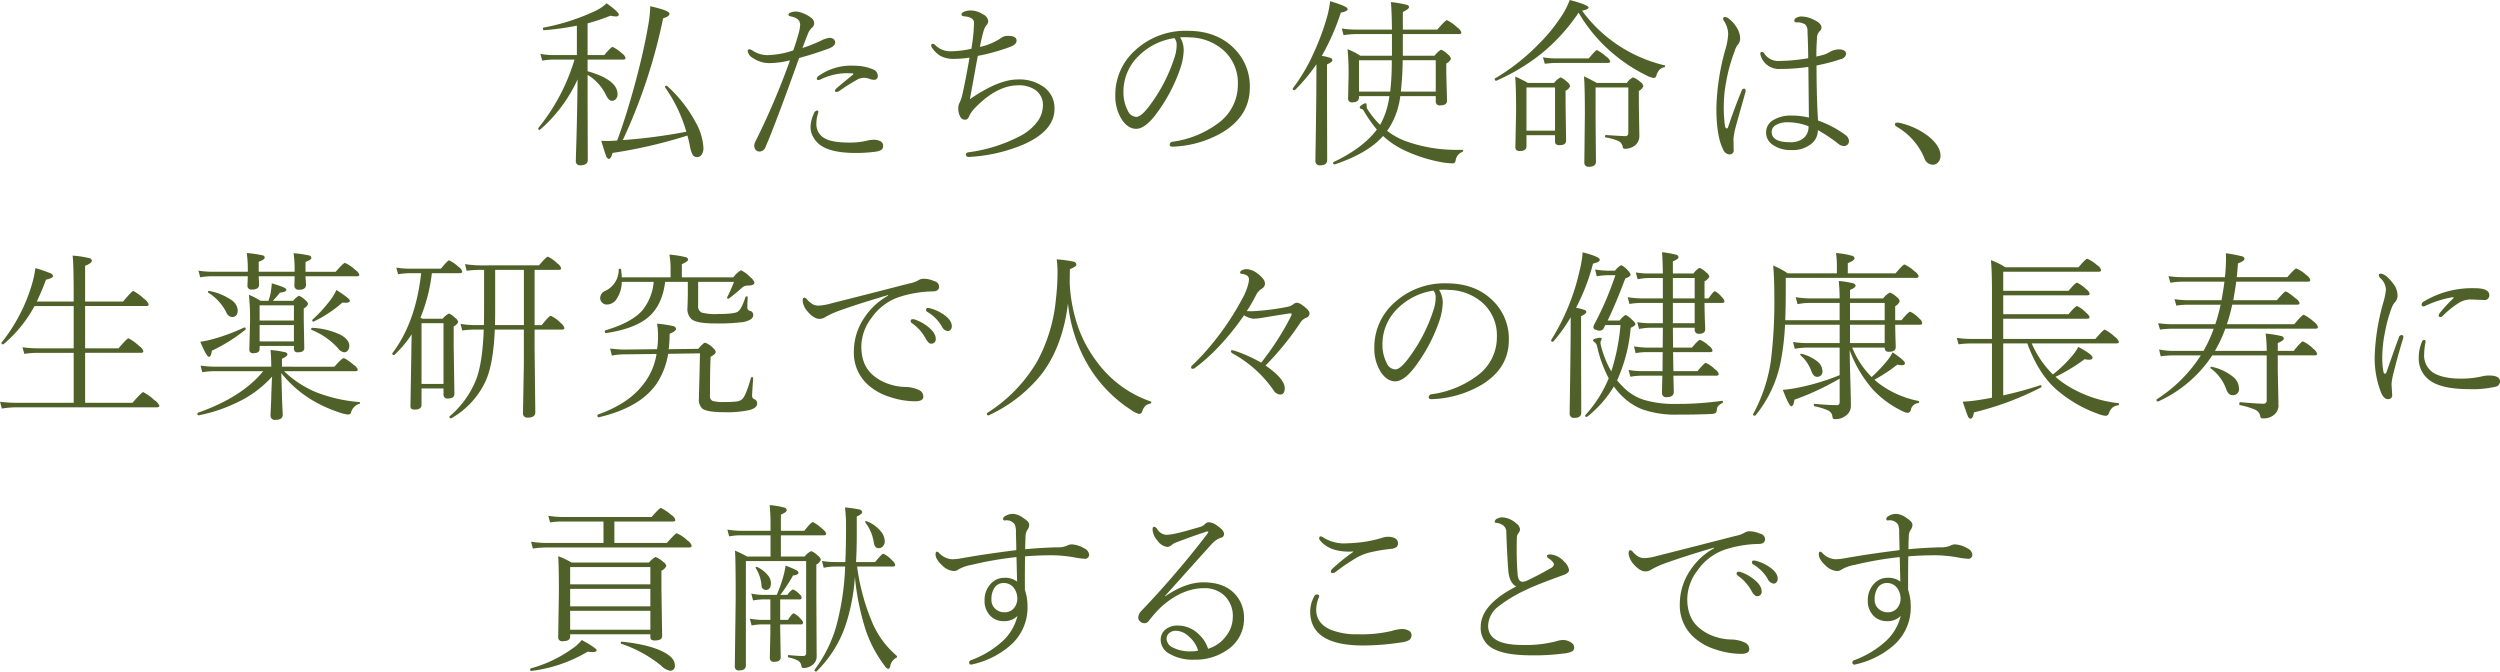 <svg xmlns="http://www.w3.org/2000/svg" width="316.797" height="85.093" viewBox="0 0 633.594 170.187">
<defs>
    <style>
      .cls-1 {
        fill: #4f6129;
        fill-rule: evenodd;
      }
    </style>
  </defs>
  <path id="私たちの使命は_生薬研究で人々の健康長寿に貢献することです" data-name="私たちの使命は、 生薬研究で人々の健康長寿に貢献することです" class="cls-1" d="M215.264,506.453c0.4,0,.607-0.135.607-0.4A1.943,1.943,0,0,0,215,504.9a9.814,9.814,0,0,0-2.381-1.662q-0.405,0-2.134,2.067h-4.223v-8.041a54.542,54.542,0,0,0,5.795-1.932,7.94,7.94,0,0,0,1.393.18c0.479,0,.719-0.158.719-0.472q0-.651-3.078-2.853a11.576,11.576,0,0,1-3.167,2.067,54.865,54.865,0,0,1-12.825,4.088,0.221,0.221,0,0,0-.157.269q0,0.383.27,0.382a66.72,66.72,0,0,0,8.333-1.145v7.457h-5.885a17.138,17.138,0,0,1-3.369-.315l0.471,1.73a14.971,14.971,0,0,1,2.9-.27h5.278a49.817,49.817,0,0,1-9.141,17.3,0.234,0.234,0,0,0-.045.135,0.319,0.319,0,0,0,.336.382,0.154,0.154,0,0,0,.113-0.045,37.37,37.37,0,0,0,9.523-12.758q-0.135,10.916-.382,18.148-0.067,2.292-.067,2.516a1.014,1.014,0,0,0,1.19,1.1q1.842,0,1.842-1.37l-0.045-14.735v-6.806a11.984,11.984,0,0,1,4.65,5.1q0.741,1.482,1.5,1.483a1.284,1.284,0,0,0,.943-0.382,1.69,1.69,0,0,0,.494-1.281q0-3.705-7.592-5.839v-2.943h9.007Zm16.891,21.765a8.933,8.933,0,0,0,.7,2.291,1.283,1.283,0,0,0,1.191.651,1.3,1.3,0,0,0,1.078-.561,2.917,2.917,0,0,0,.494-1.8,14.806,14.806,0,0,0-2.022-6.559,33.857,33.857,0,0,0-7.187-9.119,0.278,0.278,0,0,0-.157-0.045,0.311,0.311,0,0,0-.382.315,0.148,0.148,0,0,0,.045.112,37.232,37.232,0,0,1,5.368,11.23,137.658,137.658,0,0,1-16.1,2.112,139.07,139.07,0,0,0,10.22-30.862q1.617-.471,1.617-1.168,0-.808-4.874-1.886a32.868,32.868,0,0,1-.606,5.3q-0.988,5.728-2.92,13.05-2.292,8.715-4.852,15.656a10.806,10.806,0,0,1-1.19.089c-0.435.031-.891,0.045-1.37,0.045s-0.974-.014-1.483-0.045q0.831,2.785,1.168,3.662a1.255,1.255,0,0,0,.719.943q0.583,0,.966-1.527a122.834,122.834,0,0,0,18.979-4.4q0.292,0.966.607,2.516h0Zm29.913-28.211a4.365,4.365,0,0,1,.966-1.55,1.557,1.557,0,0,0,.651-1.3,1.742,1.742,0,0,0-.786-1.325,7.27,7.27,0,0,0-1.931-1.078,5.668,5.668,0,0,0-1.932-.494,4.606,4.606,0,0,0-1.235.225,0.866,0.866,0,0,0-.652.606q0,0.292.786,0.449,2.2,0.473,2.2,2.089a10.013,10.013,0,0,1-.45,2.381q-0.494,1.842-1.3,4.11a22.183,22.183,0,0,1-6.244,1.191,6.9,6.9,0,0,1-3.931-1.056,2.318,2.318,0,0,0-.854-0.427,0.457,0.457,0,0,0-.516.517,2.5,2.5,0,0,0,1.325,1.707,7.325,7.325,0,0,0,4.47,1.28,21.884,21.884,0,0,0,4.919-.7,184.357,184.357,0,0,1-8.828,20.709,2.486,2.486,0,0,0-.224.921,1.82,1.82,0,0,0,.314,1.033,1.311,1.311,0,0,0,1.056.449,1.623,1.623,0,0,0,1.482-1.145q2.56-5.885,8.513-22.551,3.952-1.078,7.525-2.4,1.617-.629,1.617-1.573a1.025,1.025,0,0,0-.427-0.831,1.565,1.565,0,0,0-.988-0.314,6.35,6.35,0,0,0-2.224.741,40.5,40.5,0,0,1-4.649,1.842q1.1-2.987,1.347-3.5h0Zm2.673,19.7a0.3,0.3,0,0,0-.314-0.359,1.076,1.076,0,0,0-.831.831,8.192,8.192,0,0,0-.831,3.391,5.106,5.106,0,0,0,.718,2.561,6.088,6.088,0,0,0,2.179,2.269q2.786,1.707,8.513,1.707a35.671,35.671,0,0,0,5.009-.315,3.566,3.566,0,0,0,1.527-.472,1.146,1.146,0,0,0,.449-1.01,1.316,1.316,0,0,0-.921-1.281,3.9,3.9,0,0,0-1.415-.269,7.378,7.378,0,0,0-1.887.269,18.98,18.98,0,0,1-4.222.45q-4.291,0-6.132-.966a3.99,3.99,0,0,1-2.336-3.774,8.224,8.224,0,0,1,.292-2.246,7.966,7.966,0,0,0,.2-0.786h0Zm4.65-6.019a1.15,1.15,0,0,0-.427.584,0.31,0.31,0,0,0,.314.381,1.541,1.541,0,0,0,.741-0.224,47.891,47.891,0,0,1,4.65-2.943,3.771,3.771,0,0,1,1.572-.426h0.225a4.751,4.751,0,0,1,1.235.269,3.028,3.028,0,0,0,1.011.225,0.9,0.9,0,0,0,1.1-.966,1.8,1.8,0,0,0-1.28-1.685,11.99,11.99,0,0,0-4.335-.9c-0.284-.015-0.547-0.022-0.786-0.022a14.219,14.219,0,0,0-8.692,2.672,0.837,0.837,0,0,0-.36.652,0.311,0.311,0,0,0,.382.314,1.289,1.289,0,0,0,.494-0.112,15.361,15.361,0,0,1,7.345-1.6c0.27,0,.509.008,0.719,0.023s0.314,0.06.314,0.134a0.621,0.621,0,0,1-.269.337q-3.393,2.786-3.953,3.28h0Zm31.687,2.291a9.984,9.984,0,0,1-.606,1.527,3.008,3.008,0,0,0-.27,1.235,4.3,4.3,0,0,0,.45,2.067,1.363,1.363,0,0,0,1.168.876,1.03,1.03,0,0,0,1.055-.7,7.66,7.66,0,0,1,1.573-2.291q5.547-5.727,10.983-5.727a7.231,7.231,0,0,1,4.29,1.168,4.57,4.57,0,0,1,1.932,3.975,6.847,6.847,0,0,1-1.528,4.223,12.6,12.6,0,0,1-4.267,3.5,39.029,39.029,0,0,1-12.938,4.088q-0.786.09-.786,0.539a0.642,0.642,0,0,0,.786.651h0.135a40.966,40.966,0,0,0,13.521-3.077q8.019-3.482,8.019-9.119a6.568,6.568,0,0,0-2.426-5.3,10.51,10.51,0,0,0-6.873-2.134q-4.918,0-12.151,5.009,0.2-1.055.943-5.121,0.628-3.572,1.078-5.862a50.625,50.625,0,0,0,8.154-2.269q1.662-.628,1.662-1.572,0-1.234-2.156-1.235a2.873,2.873,0,0,0-1.932.651,15.314,15.314,0,0,1-5.211,2.156q0.538-2.716.921-3.953a4.191,4.191,0,0,1,.741-1.55,1.6,1.6,0,0,0,.449-1.145,2.247,2.247,0,0,0-1.37-1.64,5.632,5.632,0,0,0-2.9-.943,4.147,4.147,0,0,0-2.044.4,0.833,0.833,0,0,0-.45.7c0,0.21.248,0.337,0.742,0.382q2.493,0.225,2.425,1.73a45.248,45.248,0,0,1-.673,6.491,25.477,25.477,0,0,1-5.121.629,5.38,5.38,0,0,1-4.133-1.662,0.71,0.71,0,0,0-.517-0.225,0.379,0.379,0,0,0-.4.449,0.937,0.937,0,0,0,.18.517,7.031,7.031,0,0,0,2.178,2.111,6.9,6.9,0,0,0,3.392.741,27.841,27.841,0,0,0,3.953-.314q-1.191,6.805-1.977,10.018h0Zm56.6-15.206c0.435,0,.846.015,1.236,0.044a13.329,13.329,0,0,1,8.265,3.055,11.062,11.062,0,0,1,3.886,8.85,12.012,12.012,0,0,1-4.739,9.658,24.882,24.882,0,0,1-11.747,4.874,0.806,0.806,0,0,0-.786.741c0,0.345.224,0.517,0.674,0.517h0.112a26.745,26.745,0,0,0,12.533-3.594q6.986-4.2,6.985-11.41a13.438,13.438,0,0,0-3.863-9.771q-4.47-4.581-11.882-4.582a18.753,18.753,0,0,0-13.341,4.964A15.1,15.1,0,0,0,340,515.527a11.12,11.12,0,0,0,1.617,6.065q1.594,2.4,3.683,2.4,2.022,0,4.538-3.077a41.558,41.558,0,0,0,6.626-12.2,16.05,16.05,0,0,0,.876-4.515,6.161,6.161,0,0,0-.921-3.392q0.584-.043,1.257-0.044h0Zm-2.133,2.156a10.193,10.193,0,0,1-.652,3.3,41,41,0,0,1-6.334,12.061q-2.02,2.673-3.234,2.673a2.489,2.489,0,0,1-2.156-1.572,9.993,9.993,0,0,1-1.1-4.65,12.52,12.52,0,0,1,3.729-9.1A16.168,16.168,0,0,1,355,501a2.713,2.713,0,0,1,.539,1.932h0Zm65.671,12.78V517.1a0.958,0.958,0,0,0,1.19.943q1.662,0,1.663-1.19l-0.18-6.941v-2.471a2.4,2.4,0,0,0,1.19-1.19,1.908,1.908,0,0,0-.741-1.078,5.129,5.129,0,0,0-1.8-1.235,6.754,6.754,0,0,0-1.639,1.527H412.88v-5.481H427.1c0.4,0,.606-0.134.606-0.4a2.363,2.363,0,0,0-1.055-1.3,11.469,11.469,0,0,0-2.583-1.841q-0.4,0-2.449,2.4H412.88v-4.47q1.572-.719,1.572-1.258a0.634,0.634,0,0,0-.561-0.539,27.34,27.34,0,0,0-4.043-.7q0.2,1.91.269,6.963h-9.231a22.258,22.258,0,0,1-3.482-.27l0.45,1.685a21.684,21.684,0,0,1,3.032-.27h9.231v5.481h-8a18.087,18.087,0,0,0-3.257-1.662,64.209,64.209,0,0,1,.27,6.446L399,516.269a0.935,0.935,0,0,0,1.1,1.01q1.662,0,1.662-1.3v-0.27h7.7a20.007,20.007,0,0,1-2.336,7.277,21.7,21.7,0,0,1-3.122-3.818,1.748,1.748,0,0,1-.315-0.831v-0.427c0-.269-0.089-0.4-0.269-0.4a1.872,1.872,0,0,0-.887.415,1.271,1.271,0,0,0-.6.6,0.6,0.6,0,0,0,.607.449,1.46,1.46,0,0,1,.494.561,33.957,33.957,0,0,0,3.257,4.65q-3.594,4.738-10.961,8.221a0.173,0.173,0,0,0-.112.179,0.343,0.343,0,0,0,.337.427h0.045q8.467-2.83,12.263-7.21a21.292,21.292,0,0,0,5.5,3.684,38.09,38.09,0,0,0,9.681,3.032,16.949,16.949,0,0,0,2.426.224A0.737,0.737,0,0,0,426,532.6a1.276,1.276,0,0,0,.27-0.652,2.718,2.718,0,0,1,1.684-2.111,0.4,0.4,0,0,0,.2-0.337,0.169,0.169,0,0,0-.2-0.18H427.12a37.978,37.978,0,0,1-13.634-2.246,17.86,17.86,0,0,1-4.6-2.583l0.4-.539a19.488,19.488,0,0,0,2.943-8.243h8.984Zm-8.378-9.1h8.378v7.952h-8.85a76.083,76.083,0,0,0,.472-7.952h0Zm-11.073,7.952V506.61h8.31a67.706,67.706,0,0,1-.4,7.952h-7.906Zm-4.605-20.013q1.73-.315,1.73-0.921,0-.674-4.447-1.977a24.79,24.79,0,0,1-.742,3.864,61.043,61.043,0,0,1-3.436,9.276,44.189,44.189,0,0,1-5.256,8.917,0.091,0.091,0,0,0-.045.09,0.39,0.39,0,0,0,.472.4,0.152,0.152,0,0,0,.112-0.045,43.611,43.611,0,0,0,5.436-6.536l-0.045,8.131q-0.09,8.67-.2,14.465-0.022,1.595-.022,1.842a1.094,1.094,0,0,0,1.28,1.19q1.707,0,1.707-1.392l-0.045-16.195v-8q1.371-.584,1.371-1.056a0.613,0.613,0,0,0-.427-0.539,11.14,11.14,0,0,0-2.269-.561,58.29,58.29,0,0,0,4.829-10.961h0Zm69.086,10.444a39.8,39.8,0,0,0,8.288,5.413,5.985,5.985,0,0,0,1.886.7,0.72,0.72,0,0,0,.7-0.562,4.2,4.2,0,0,1,.741-1.482,2.426,2.426,0,0,1,1.28-.674,0.282,0.282,0,0,0,.225-0.292,0.183,0.183,0,0,0-.18-0.2,36.869,36.869,0,0,1-10.916-4.56,36.144,36.144,0,0,1-9.972-9.276q1.661-.36,1.662-0.786,0-.675-4.785-1.932a19.529,19.529,0,0,1-2,3.953,44.427,44.427,0,0,1-6.558,7.906,52.35,52.35,0,0,1-10.355,8,0.182,0.182,0,0,0-.09.18,0.344,0.344,0,0,0,.337.427h0.068a51.711,51.711,0,0,0,11.387-6.851,47.256,47.256,0,0,0,9.457-10.4,39.691,39.691,0,0,0,8.827,10.444h0Zm-14.8,22.124a1.026,1.026,0,0,0,.247.786,1.535,1.535,0,0,0,.988.225q1.572,0,1.573-1.19l-0.135-9.007v-3.594a2.142,2.142,0,0,0,1.145-1.146,1.685,1.685,0,0,0-.7-1.055,6.871,6.871,0,0,0-1.685-1.191,4.744,4.744,0,0,0-1.662,1.415h-6.648a34.4,34.4,0,0,0-3.212-1.617q0.224,3.033.225,8.94l-0.18,8.872a1.136,1.136,0,0,0,.224.808,1.388,1.388,0,0,0,.966.247q1.617,0,1.617-1.235v-2.763h7.233v1.5Zm-7.233-2.65V513.506h7.233v10.961h-7.233ZM458.786,510.7q0.224,2.426.224,9.659l-0.135,12.151a1.015,1.015,0,0,0,1.191,1.1q1.752,0,1.752-1.325l-0.09-10.354v-8.423h8.288v11.545a0.7,0.7,0,0,1-.786.786q-0.764,0-4.874-.27-0.225,0-.225.315a0.257,0.257,0,0,0,.18.292,12.362,12.362,0,0,1,3.257.943A1.932,1.932,0,0,1,468.6,528.6a0.526,0.526,0,0,0,.584.449,4.06,4.06,0,0,0,2.022-.517,3.03,3.03,0,0,0,1.617-2.74l-0.135-7.974v-3.436a2.2,2.2,0,0,0,1.145-1.235,1.671,1.671,0,0,0-.786-1.056,5.777,5.777,0,0,0-1.841-1.146,4.213,4.213,0,0,0-1.55,1.415h-7.615q-2.155-1.167-3.256-1.662h0Zm-7.076-3.414h13.118q0.606,0,.606-0.4a2.257,2.257,0,0,0-.966-1.146,11.481,11.481,0,0,0-2.4-1.707q-0.315,0-2.066,2.112h-8.244a20.433,20.433,0,0,1-3.369-.27l0.472,1.64a26.8,26.8,0,0,1,2.852-.225h0Zm66.009,0.652a44.942,44.942,0,0,0,6.176-1.618,1.6,1.6,0,0,0,1.326-1.347,0.925,0.925,0,0,0-.472-0.786,2.017,2.017,0,0,0-1.146-.315,4.546,4.546,0,0,0-2.291.517q-1.077.584-1.37,0.7a19.967,19.967,0,0,1-2.268.584q0-2.178.157-4.447a2.688,2.688,0,0,1,.584-1.887,1.331,1.331,0,0,0,.561-1.011q0-1.077-1.931-1.976a7.1,7.1,0,0,0-3.167-.831,2.457,2.457,0,0,0-1.191.292,0.93,0.93,0,0,0-.606.718,0.473,0.473,0,0,0,.584.472,3.883,3.883,0,0,1,2.179.539,2.244,2.244,0,0,1,.584,1.752q0.179,3.954.179,6.806a47.636,47.636,0,0,1-7.434.7,4.193,4.193,0,0,1-3.594-1.752,1.017,1.017,0,0,0-.7-0.561,0.368,0.368,0,0,0-.4.426,2.21,2.21,0,0,0,.135.674,4.82,4.82,0,0,0,4.829,3.235,50.521,50.521,0,0,0,7.21-.517l0.135,12.848a17.529,17.529,0,0,0-4.357-.517,8.483,8.483,0,0,0-4.605,1.1,3.572,3.572,0,0,0-1.887,3.167,3.716,3.716,0,0,0,1.618,3.1,7.824,7.824,0,0,0,4.829,1.37,7.467,7.467,0,0,0,4.9-1.482,4.383,4.383,0,0,0,1.775-3.571,39.878,39.878,0,0,1,5.233,3.5,2.318,2.318,0,0,0,1.37.539,1.257,1.257,0,0,0,.247-0.023,1.227,1.227,0,0,0,1.011-1.437,1.956,1.956,0,0,0-.786-1.281,26.2,26.2,0,0,0-7.031-3.728q-0.381-5.772-.381-13.948h0ZM514.6,526.219A4.991,4.991,0,0,1,511,527.387q-4.65,0-4.65-2.628a2,2,0,0,1,1.123-1.752,5.85,5.85,0,0,1,2.988-.674,14.368,14.368,0,0,1,5.233,1.011,3.754,3.754,0,0,1-1.1,2.875h0Zm-19.7-14.555a40.493,40.493,0,0,1,2.089-7.367,4.283,4.283,0,0,1,.719-1.55,2.3,2.3,0,0,0,.651-1.527,5.25,5.25,0,0,0-.921-2.988,7.314,7.314,0,0,0-1.931-2.133,1.746,1.746,0,0,0-.921-0.45,0.441,0.441,0,0,0-.539.45,1.322,1.322,0,0,0,.224.561,6.306,6.306,0,0,1,1.056,3.257,15.775,15.775,0,0,1-.741,4.065,59.934,59.934,0,0,0-2.246,14.712q0,7.255,1.752,10.6a1.8,1.8,0,0,0,1.572,1.19,1.02,1.02,0,0,0,1.056-1.235l-0.045-2.763a18.547,18.547,0,0,1,.4-2.358q0.135-.606,2.583-9.254a1.475,1.475,0,0,0,.09-0.449c0-.4-0.135-0.607-0.4-0.607a0.64,0.64,0,0,0-.607.517q-1.864,4.515-3.459,9.3a0.353,0.353,0,0,1-.359.269,0.922,0.922,0,0,1-.427-0.831,33.393,33.393,0,0,1-.27-5.233,32.7,32.7,0,0,1,.674-6.177h0Zm43.053,11.747a16.406,16.406,0,0,1,7.1,8.019,2.324,2.324,0,0,0,2.111,1.662,1.77,1.77,0,0,0,1.326-.562,2.384,2.384,0,0,0,.651-1.729q0-2.426-3.032-4.9a18.5,18.5,0,0,0-7.547-3.459,1.9,1.9,0,0,0-.292-0.022q-0.673,0-.674.4a0.669,0.669,0,0,0,.359.584h0Zm-476.33,70.02a31.916,31.916,0,0,1-4.267-.27l0.449,1.73a23.692,23.692,0,0,1,3.818-.315H97.087q0.651,0,.651-0.4a3.316,3.316,0,0,0-1.348-1.482,11.518,11.518,0,0,0-2.763-1.977q-0.337,0-2.718,2.718H78.916V580.763H93.089q0.584,0,.584-0.405a2.511,2.511,0,0,0-1.1-1.347,11.455,11.455,0,0,0-2.673-1.932q-0.337,0-2.516,2.538H78.916V568.9h15.5c0.4,0,.606-0.134.606-0.4a2.829,2.829,0,0,0-1.19-1.437,11.816,11.816,0,0,0-2.718-1.977q-0.315,0-2.583,2.673H78.916v-9.052q1.707-.674,1.707-1.3a0.786,0.786,0,0,0-.7-0.651,24.9,24.9,0,0,0-4.178-.629q0.27,2.157.269,10.714v0.921H66.675q1.37-2.9,2.314-5.526,1.8-.426,1.8-0.92a0.979,0.979,0,0,0-.719-0.742,38.2,38.2,0,0,0-3.751-1.28,29.689,29.689,0,0,1-.966,4.38,43.3,43.3,0,0,1-7.592,14.465,0.216,0.216,0,0,0-.045.112,0.339,0.339,0,0,0,.4.36,0.184,0.184,0,0,0,.135-0.045,33.076,33.076,0,0,0,7.839-9.659h9.928v10.714H66.945a27.717,27.717,0,0,1-3.908-.269l0.472,1.684a21.959,21.959,0,0,1,3.5-.269h9.007v12.668h-14.4Zm50.241-9.164a24.469,24.469,0,0,1-3.684-.27l0.427,1.685a19.753,19.753,0,0,1,3.3-.27h12.151q-5.369,6.6-16.553,10.534a0.191,0.191,0,0,0-.135.2c0,0.345.119,0.5,0.359,0.45a39.253,39.253,0,0,0,9.613-3.212,27.633,27.633,0,0,0,8.962-6.6q-0.133,1.977-.224,5.526-0.045,1.235-.113,2.717-0.066,1.3-.067,1.618a1.071,1.071,0,0,0,1.3,1.1q1.8,0,1.8-1.325,0-.18-0.068-1.5-0.09-1.774-.134-3.391-0.114-4.179-.18-5.638a29.7,29.7,0,0,0,7.12,6.424,34.376,34.376,0,0,0,7.794,3.616,7.938,7.938,0,0,0,2.134.472,0.743,0.743,0,0,0,.674-0.652,3.205,3.205,0,0,1,2.066-2.066,0.208,0.208,0,0,0,.18-0.247,0.169,0.169,0,0,0-.18-0.2,38.29,38.29,0,0,1-11.073-2.539,26.35,26.35,0,0,1-8-5.278h18.081q0.606,0,.606-0.4a2.423,2.423,0,0,0-1.011-1.191q-2.067-1.706-2.583-1.707-0.426,0-2.336,2.157H128.8v-2.022q1.392-.606,1.392-1.1a0.646,0.646,0,0,0-.584-0.539,22.342,22.342,0,0,0-3.706-.562q0.18,1.774.18,4.088v0.135H111.862Zm11.5-16.689a17.94,17.94,0,0,0-2.942-1.527,58.06,58.06,0,0,1,.292,6.671l-0.18,7.255a0.863,0.863,0,0,0,1.056.876q1.549,0,1.549-1.056v-0.786h8.693v0.741a0.862,0.862,0,0,0,1.055.876q1.572,0,1.573-1.056l-0.135-7.3V569.51a2.111,2.111,0,0,0,1.1-1.146,1.874,1.874,0,0,0-.786-1.01,4.243,4.243,0,0,0-1.527-1.056,4.54,4.54,0,0,0-1.46,1.28h-5.166a21.149,21.149,0,0,0,1.8-2.066q1.639-.157,1.64-0.786,0-.5-3.706-1.573-0.067,1.078-.27,2.359a15.061,15.061,0,0,1-.562,2.066h-2.021Zm-0.225,10.287v-4.133h8.693v4.133h-8.693Zm0-5.278v-3.863h8.693v3.863h-8.693Zm11.635-14.869q1.482-.516,1.483-1.056a0.722,0.722,0,0,0-.652-0.584,26.757,26.757,0,0,0-3.863-.561,29.172,29.172,0,0,1,.269,4.335v0.359h-9.1v-2.538q1.527-.516,1.527-1.1a0.688,0.688,0,0,0-.651-0.539,27.823,27.823,0,0,0-3.908-.561,29.124,29.124,0,0,1,.269,4.38v0.359h-9.029a21.431,21.431,0,0,1-3.482-.27l0.45,1.685a17.125,17.125,0,0,1,3.032-.269h9.029q-0.023.831-.067,1.594c-0.015.465-.023,0.719-0.023,0.764a0.958,0.958,0,0,0,1.146,1.011q1.8,0,1.8-1.236,0-.111-0.023-0.629-0.045-.829-0.067-1.5h9.1q-0.022.854-.044,1.594c-0.016.465-.023,0.7-0.023,0.719a1.037,1.037,0,0,0,1.235,1.1q1.707,0,1.707-1.281,0-.111-0.022-0.629-0.067-.829-0.09-1.5H147.8q0.607,0,.607-0.4a2.351,2.351,0,0,0-1.056-1.235,8.712,8.712,0,0,0-2.583-1.752q-0.4,0-2.358,2.246h-7.637v-2.493Zm8.243,21.9a2.336,2.336,0,0,0,1.55,1.011,1.148,1.148,0,0,0,.932-0.46,1.788,1.788,0,0,0,.371-1.157q0-1.572-2.156-2.785a18.7,18.7,0,0,0-7.188-1.8c-0.21-.03-0.314.082-0.314,0.337a0.191,0.191,0,0,0,.134.2,18.261,18.261,0,0,1,6.671,4.649h0Zm-28.345-9.164a1.79,1.79,0,0,0,1.437,1.236q1.482,0,1.483-1.707a3.347,3.347,0,0,0-1.55-2.561,14.567,14.567,0,0,0-5.66-2.336c-0.225-.03-0.337.053-0.337,0.247a0.255,0.255,0,0,0,.112.2,12.532,12.532,0,0,1,4.515,4.919h0Zm29.446-2.426c0.329,0.031.621,0.045,0.876,0.045q1.011,0,1.011-.516,0-.561-3.414-2.718a13.006,13.006,0,0,1-1.842,2.965,34.249,34.249,0,0,1-4.223,4.559,0.185,0.185,0,0,0-.045.135,0.3,0.3,0,0,0,.315.36,0.13,0.13,0,0,0,.089-0.045,31.4,31.4,0,0,0,7.233-4.785h0Zm-33.31,9.389a22.869,22.869,0,0,1-2.717.539q1.638,3.819,2.156,3.818,0.629,0,.786-1.549a41.174,41.174,0,0,0,8.49-5.324,0.235,0.235,0,0,0,.09-0.2,0.3,0.3,0,0,0-.314-0.359h-0.068a48.945,48.945,0,0,1-8.423,3.077h0Zm46,3.414a0.153,0.153,0,0,0-.045.112,0.359,0.359,0,0,0,.427.382,0.148,0.148,0,0,0,.112-0.045,28.467,28.467,0,0,0,4.38-5.211q-0.09,3.056-.09,4.9l-0.225,13.162a1.127,1.127,0,0,0,.2.786,1.383,1.383,0,0,0,.943.225q1.662,0,1.662-1.213v-4.133h5.57v1.572a0.966,0.966,0,0,0,1.191.966q1.572,0,1.572-1.19l-0.18-12.039v-5.054a2.227,2.227,0,0,0,1.146-1.1,1.829,1.829,0,0,0-.786-1.055,5.4,5.4,0,0,0-1.55-1.1,5.057,5.057,0,0,0-1.617,1.325h-5.121l-0.5-.269a42.605,42.605,0,0,0,2.9-11.276h7.1c0.389,0,.584-0.134.584-0.4a2.14,2.14,0,0,0-.966-1.235,9.471,9.471,0,0,0-2.336-1.617q-0.36,0-2.089,2.111h-7.951a20.976,20.976,0,0,1-3.369-.27l0.471,1.685a20.3,20.3,0,0,1,2.853-.27h2.987q-1.37,12.421-7.277,20.26h0Zm7.367,7.817V573.261h5.57v15.386h-5.57Zm34.725-28.908c0.434,0,.651-0.134.651-0.4a2.28,2.28,0,0,0-1.011-1.28,7.932,7.932,0,0,0-2.336-1.662q-0.4,0-2.268,2.2H179.016a26.444,26.444,0,0,1-3.819-.315l0.405,1.685a25.419,25.419,0,0,1,3.369-.225h1.055v9.052q0,3.414-.045,4.941H177.87a21.609,21.609,0,0,1-3.818-.314L174.5,575.1a25.426,25.426,0,0,1,3.414-.225h2.022q-0.27,8.019-1.8,12.331a23.693,23.693,0,0,1-6.851,9.658,0.154,0.154,0,0,0-.045.113,0.347,0.347,0,0,0,.4.381,0.37,0.37,0,0,0,.113-0.022A21.06,21.06,0,0,0,180.386,588q2-4.312,2.358-13.117h7.367v8.6l-0.224,12.51a1.072,1.072,0,0,0,1.235,1.191q1.887,0,1.887-1.37l-0.18-16.24v-4.694h6.9q0.651,0,.651-0.4a2.345,2.345,0,0,0-.966-1.3,7.78,7.78,0,0,0-2.493-1.8q-0.4,0-2.291,2.358h-1.8V559.739h6.065Zm-16.105,13.993q0.045-1.482.045-4.829v-9.164h7.277v13.993h-7.322Zm31.958-14.06a0.275,0.275,0,0,0-.315-0.2c-0.195,0-.292.067-0.292,0.2a5.9,5.9,0,0,1-3.414,5.391,1.986,1.986,0,0,0-1.28,1.8,1.589,1.589,0,0,0,.426,1.1,1.674,1.674,0,0,0,1.281.562,2.96,2.96,0,0,0,2.448-1.393,8.045,8.045,0,0,0,1.325-4.357h8.086a13.216,13.216,0,0,1-2.9,7.254q-2.718,3.078-9.344,5.032a0.226,0.226,0,0,0-.135.247q0,0.494.315,0.449,6.873-1.033,10.332-3.729,3.885-3.031,4.627-9.253h5.75v3.683l-0.09,2.853a3.5,3.5,0,0,0,1.078,2.965q1.347,1.032,5.727,1.033a49.922,49.922,0,0,0,7.457-.36q2.4-.561,2.4-1.707a1,1,0,0,0-.7-1.078,0.887,0.887,0,0,1-.786-0.966q0-.876.09-2.47a0.249,0.249,0,0,0-.292-0.27,0.264,0.264,0,0,0-.269.157q-0.989,3.056-1.932,3.706-0.831.607-5.1,0.607a13.6,13.6,0,0,1-4.11-.382,1.772,1.772,0,0,1-.853-1.842v-5.929h9.074a37.985,37.985,0,0,1-1.73,3.93,0.2,0.2,0,0,0-.022.09,0.24,0.24,0,0,0,.292.247,0.327,0.327,0,0,0,.2-0.067,40.12,40.12,0,0,0,3.167-2.606,2.2,2.2,0,0,1,1.482-.651q1.8,0,1.8-.764a2.6,2.6,0,0,0-.966-1.28,8.22,8.22,0,0,0-2.448-1.842,6.417,6.417,0,0,0-1.931,1.8h-13.05V558.3q1.594-.7,1.594-1.191a0.781,0.781,0,0,0-.7-0.606,24.151,24.151,0,0,0-4.043-.629,22.789,22.789,0,0,1,.292,3.032v2.718H214.926a18.045,18.045,0,0,0-.179-1.954h0Zm19.99,21.226q-0.022,1.144-.135,5.839-0.135,5.121-.135,5.571a3.118,3.118,0,0,0,.854,2.583q1.19,0.921,5.548.921a26.687,26.687,0,0,0,6.289-.517q2.066-.517,2.066-1.685a1.1,1.1,0,0,0-.674-1.078,0.944,0.944,0,0,1-.606-0.966q0-.336.269-4.357a0.248,0.248,0,0,0-.292-0.269,0.263,0.263,0,0,0-.269.157q-1.191,4.268-2.112,5.3a2.478,2.478,0,0,1-1.325.673,22.809,22.809,0,0,1-3.346.158,9.733,9.733,0,0,1-2.92-.27,1.279,1.279,0,0,1-.674-1.348q0-6.513.157-9.838,1.3-.719,1.3-1.19a1.337,1.337,0,0,0-.562-0.921,5.272,5.272,0,0,0-2.111-1.46q-0.45,0-1.752,1.55l-7.5.09a32.929,32.929,0,0,0,.247-3.908q1.617-.651,1.617-1.236a0.862,0.862,0,0,0-.763-0.718,30.688,30.688,0,0,0-4.043-.607,20.2,20.2,0,0,1,.247,3.212,21.628,21.628,0,0,1-.247,3.257l-7.862.09a26.819,26.819,0,0,1-4.043-.27l0.45,1.8a17.246,17.246,0,0,1,3.414-.314l7.906-.09a16.58,16.58,0,0,1-3.639,8.041q-3.751,4.671-11.208,7.3a0.206,0.206,0,0,0-.135.224q0,0.54.36,0.472,10.422-2.448,14.577-8.423a19.053,19.053,0,0,0,2.987-7.659Zm57.316-11.029a0.488,0.488,0,0,0,.179.449,10.319,10.319,0,0,1,3.774,3.706,2.009,2.009,0,0,0,1.505,1.236,0.945,0.945,0,0,0,.752-0.36,1.311,1.311,0,0,0,.3-0.876q0-1.527-2.066-2.964a10.564,10.564,0,0,0-3.257-1.528,2.877,2.877,0,0,0-.741-0.134,0.407,0.407,0,0,0-.449.471h0Zm-3.909,2.875a0.583,0.583,0,0,0,.27.472,11.286,11.286,0,0,1,3.414,3.728q0.786,1.506,1.505,1.5a1.1,1.1,0,0,0,1.145-1.325q0-1.392-1.976-2.987a11.16,11.16,0,0,0-3.392-1.842,1.685,1.685,0,0,0-.471-0.045,0.437,0.437,0,0,0-.5.494h0Zm1.82-10.287a7.834,7.834,0,0,1-2.157.719q-3.392.876-9.7,2.493-7.141,1.819-10.264,2.605a13.489,13.489,0,0,1-2.943.517,3.234,3.234,0,0,1-1.549-.314,5.853,5.853,0,0,1-1.528-1.3,1.127,1.127,0,0,0-.606-0.4q-0.45,0-.45.876A4.759,4.759,0,0,0,262,570.273q1.617,1.887,3.032,1.887a2.774,2.774,0,0,0,1.572-.516,21.373,21.373,0,0,1,3.414-1.55q4.853-1.752,12.331-3.953l0.09,0.134a17.03,17.03,0,0,0-6,5.526,15.237,15.237,0,0,0-2.695,8.647,10.856,10.856,0,0,0,4,8.783A14.953,14.953,0,0,0,283,591.993a20.37,20.37,0,0,0,6.244,1.056q2.111,0,2.111-1.191a1.816,1.816,0,0,0-1.1-1.662,8.428,8.428,0,0,0-3.5-.786,13.23,13.23,0,0,1-3.863-.651,11.813,11.813,0,0,1-4.133-2.2q-3.123-2.493-3.122-7.457a12.09,12.09,0,0,1,2.6-7.21,13.944,13.944,0,0,1,6.671-5.166,28.8,28.8,0,0,1,8.939-1.528q1.5-.067,1.5-1.235a1.489,1.489,0,0,0-1.235-1.37,6.832,6.832,0,0,0-2.628-.607,2.669,2.669,0,0,0-1.527.472h0Zm42.626,20.552a34.173,34.173,0,0,0,11.5,12.286,5.574,5.574,0,0,0,1.977.966,0.872,0.872,0,0,0,.763-0.7,3.628,3.628,0,0,1,.764-1.326,2.609,2.609,0,0,1,1.258-.606,0.289,0.289,0,0,0,.269-0.315,0.208,0.208,0,0,0-.157-0.224,28.357,28.357,0,0,1-13.589-10,33.049,33.049,0,0,1-4.514-8.064,39.306,39.306,0,0,1-2.426-12.151q0.022-.54.022-1.55,0.022-1.189.045-1.774,1.64-.651,1.64-1.146a0.9,0.9,0,0,0-.809-0.764,28.636,28.636,0,0,0-4.177-.561,27.042,27.042,0,0,1,.2,3.459,60.281,60.281,0,0,1-.405,6.559,40.966,40.966,0,0,1-4.716,15.767,38.244,38.244,0,0,1-12.713,13.14,0.174,0.174,0,0,0-.068.157c0,0.314.12,0.472,0.36,0.472a0.2,0.2,0,0,0,.09-0.023,37.126,37.126,0,0,0,13.319-10.332q5.412-7.008,6.783-18.036a38.6,38.6,0,0,0,4.582,14.757h0Zm37.528-2.808c-0.315-.059-0.487-0.09-0.517-0.09a0.26,0.26,0,0,0-.314.27,0.776,0.776,0,0,0,.4.517,30.6,30.6,0,0,1,10.355,9.253,2.2,2.2,0,0,0,1.707,1.191q1.19,0,1.19-1.617,0-2.38-4.874-5.75a71.621,71.621,0,0,0,8.917-10.984,3.067,3.067,0,0,1,1.37-1.1,1.208,1.208,0,0,0,.876-1.1q0-.831-1.887-2.156a2.657,2.657,0,0,0-1.235-.562,1.372,1.372,0,0,0-1.011.4,3.449,3.449,0,0,1-1.572.651,60.506,60.506,0,0,1-8.872,1.1q-0.831,0-1.325-.045a38.773,38.773,0,0,0,2.291-3.953,4.1,4.1,0,0,1,1.572-1.752,1.453,1.453,0,0,0,.741-1.281q0-1.19-2.2-2.762a4.811,4.811,0,0,0-2.4-.876,2.708,2.708,0,0,0-1.3.314,0.687,0.687,0,0,0-.4.562,0.374,0.374,0,0,0,.4.314,2.922,2.922,0,0,1,1.348.427,1.178,1.178,0,0,1,.494,1.011,4.98,4.98,0,0,1-.135.965,14.862,14.862,0,0,1-1.056,2.943,69.471,69.471,0,0,1-7.457,11.545,62.488,62.488,0,0,1-5.75,6.334,0.662,0.662,0,0,0-.269.516,0.324,0.324,0,0,0,.4.315,0.787,0.787,0,0,0,.427-0.09,45.951,45.951,0,0,0,6.109-5.436,64.793,64.793,0,0,0,6.491-8.041,5.107,5.107,0,0,0,2.336.876,13.863,13.863,0,0,0,2.022-.179q4.469-.764,7.322-1.168h0.112a0.218,0.218,0,0,1,.247.247,0.806,0.806,0,0,1-.089.359,68.9,68.9,0,0,1-7.615,11.882,37.25,37.25,0,0,0-6.85-3.055h0Zm53.2-15.43q0.651,0,1.236.044a13.329,13.329,0,0,1,8.265,3.055,11.062,11.062,0,0,1,3.886,8.85,12.012,12.012,0,0,1-4.739,9.658,24.882,24.882,0,0,1-11.747,4.874,0.8,0.8,0,0,0-.786.741q0,0.517.673,0.517h0.113a26.745,26.745,0,0,0,12.533-3.594q6.985-4.2,6.985-11.41a13.438,13.438,0,0,0-3.863-9.771q-4.47-4.581-11.882-4.582a18.756,18.756,0,0,0-13.342,4.964,15.1,15.1,0,0,0-5.008,11.41,11.12,11.12,0,0,0,1.617,6.065q1.594,2.4,3.683,2.4,2.022,0,4.537-3.077a41.534,41.534,0,0,0,6.626-12.2,16.05,16.05,0,0,0,.876-4.515,6.152,6.152,0,0,0-.921-3.392q0.585-.044,1.258-0.044h0Zm-2.134,2.156a10.189,10.189,0,0,1-.651,3.3A41.022,41.022,0,0,1,414.2,582.29q-2.022,2.673-3.234,2.673a2.488,2.488,0,0,1-2.156-1.572,9.993,9.993,0,0,1-1.1-4.65,12.523,12.523,0,0,1,3.728-9.1A16.174,16.174,0,0,1,420.65,565a2.708,2.708,0,0,1,.539,1.932h0Zm49.433,7.5q1.212-.561,1.212-0.966A2.349,2.349,0,0,0,471,572.43a5.677,5.677,0,0,0-1.662-1.281,5.443,5.443,0,0,0-1.527,1.438h-3.032q2.246-4.671,4.469-10.669,1.349-.493,1.348-0.921a2.195,2.195,0,0,0-.7-1.123,5,5,0,0,0-1.662-1.325,4.3,4.3,0,0,0-1.573,1.392h-1.415a21.529,21.529,0,0,1-3.638-.292l0.4,1.708a20.425,20.425,0,0,1,3.279-.27h1.46A80.988,80.988,0,0,1,461.48,573.4a2.134,2.134,0,0,0-.315.92,0.714,0.714,0,0,0,.517.562,2.572,2.572,0,0,0,1.123.27,1.142,1.142,0,0,0,1.011-.674l0.359-.742h3.864a52.28,52.28,0,0,1-2.336,11.725,25.951,25.951,0,0,1-2.516-6.109,5.553,5.553,0,0,1-.225-1.213,1.373,1.373,0,0,1,.18-0.539,1.5,1.5,0,0,0,.067-0.2,0.387,0.387,0,0,0,.068-0.18q0-.27-0.449-0.27a3.848,3.848,0,0,0-.989.18,1.117,1.117,0,0,0-.763.382,0.894,0.894,0,0,0,.494.629,1.716,1.716,0,0,1,.516.876,32.263,32.263,0,0,0,2.965,8.2,31.744,31.744,0,0,1-5.907,9.321,0.242,0.242,0,0,0-.045.135,0.319,0.319,0,0,0,.382.337,0.152,0.152,0,0,0,.112-0.045,28.059,28.059,0,0,0,6.761-7.682,17.162,17.162,0,0,0,2.516,2.853,14.932,14.932,0,0,0,4.739,2.965,25.524,25.524,0,0,0,8.984,1.325q5.459,0,8.648-.18a2.331,2.331,0,0,0,.853-0.2,0.909,0.909,0,0,0,.337-0.674,2.353,2.353,0,0,1,.27-1.01,3.273,3.273,0,0,1,1.145-.876,0.311,0.311,0,0,0,.157-0.292q0-.315-0.247-0.27a79.008,79.008,0,0,1-11.634.786,26.816,26.816,0,0,1-8.154-1.033,12.664,12.664,0,0,1-5.413-3.436,13.171,13.171,0,0,1-1.37-1.5,40.482,40.482,0,0,0,3.437-13.3h0Zm18.709-11.792a2.506,2.506,0,0,0,1.236-1.213,1.872,1.872,0,0,0-.786-1.011,5.248,5.248,0,0,0-1.707-1.19,4.789,4.789,0,0,0-1.55,1.437h-5.211v-3.077q1.437-.584,1.437-1.056a0.745,0.745,0,0,0-.628-0.629,22.907,22.907,0,0,0-3.572-.628q0.157,1.392.225,5.39H475a20,20,0,0,1-3.077-.269l0.449,1.729a15.607,15.607,0,0,1,2.718-.314h3.684v5.166h-5.346a22.885,22.885,0,0,1-3.571-.315l0.449,1.73a17.649,17.649,0,0,1,3.122-.27h5.346v5.144h-3.212a19.092,19.092,0,0,1-3.279-.27l0.471,1.73a15.071,15.071,0,0,1,2.9-.315h3.122l-0.045,5.032h-4a20.265,20.265,0,0,1-3.279-.315l0.426,1.73a15.927,15.927,0,0,1,2.853-.27h4l-0.045,4.829h-5.3a20.081,20.081,0,0,1-3.3-.314l0.45,1.729a16.852,16.852,0,0,1,2.965-.269h5.143q-0.022,1.347-.067,2.807-0.022,1.3-.023,1.573a1.02,1.02,0,0,0,1.236,1.055q1.752,0,1.752-1.325,0-.291-0.023-1.258-0.045-1.639-.067-2.852h10.871q0.606,0,.606-0.45a2.033,2.033,0,0,0-.921-1.145,8.083,8.083,0,0,0-2.358-1.662q-0.338,0-2.111,2.111h-6.087q-0.022-.786-0.045-2.246-0.023-1.752-.045-2.583h9.389q0.606,0,.606-0.4a1.994,1.994,0,0,0-.921-1.191,7.407,7.407,0,0,0-2.246-1.527q-0.4,0-2.044,1.977h-4.784l-0.045-5.032h5.525v0.45a0.984,0.984,0,0,0,1.146,1.078q1.527,0,1.527-1.213,0-.023-0.067-1.707-0.09-2.2-.113-4.9h4.425q0.629,0,.629-0.4a1.966,1.966,0,0,0-.651-1.056,5.693,5.693,0,0,0-1.775-1.527q-0.336,0-1.617,1.842h-1.011v-4.335Zm-8.018,4.335v-5.166h5.525v5.166h-5.525Zm5.525,6.289h-5.525v-5.144h5.525v5.144Zm-25.762-15.116q1.706-.36,1.707-0.966,0-.786-4.335-1.887a25.663,25.663,0,0,1-.719,4.4,55.886,55.886,0,0,1-7.255,17.812,0.2,0.2,0,0,0-.022.09,0.35,0.35,0,0,0,.426.359,0.216,0.216,0,0,0,.158-0.067,40.9,40.9,0,0,0,4.379-6.132q0,5.3-.044,7.906-0.09,8.692-.2,14.555-0.022,1.617-.022,1.887a1.054,1.054,0,0,0,1.235,1.145q1.707,0,1.707-1.325l-0.045-16.352v-8.086q1.326-.628,1.326-1.055a0.567,0.567,0,0,0-.405-0.517,11.847,11.847,0,0,0-2.2-.561,52.022,52.022,0,0,0,4.313-11.208h0Zm73.914,21.293v0.044a0.958,0.958,0,0,0,1.146,1.011q1.662,0,1.662-1.235,0-.068-0.045-1.415-0.068-1.864-.09-4.2h6.244c0.4,0,.607-0.135.607-0.4a1.8,1.8,0,0,0-.787-1.19,7.362,7.362,0,0,0-2.246-1.707q-0.471,0-2.223,2.156h-1.6v-3.549a2.5,2.5,0,0,0,1.145-1.235,1.606,1.606,0,0,0-.741-1.078,4.918,4.918,0,0,0-1.752-1.146,4.615,4.615,0,0,0-1.684,1.483h-8.423v-2.157q1.414-.561,1.415-1.078a0.685,0.685,0,0,0-.584-0.584,24.135,24.135,0,0,0-3.684-.606,39.789,39.789,0,0,1,.225,4.425h-7.547a25.328,25.328,0,0,1-3.594-.315l0.472,1.775a14.809,14.809,0,0,1,3.167-.315h7.5v4.38H509.789q0.135-3.256.135-7.232v-3.5h33.062c0.4,0,.607-0.15.607-0.449a2.461,2.461,0,0,0-1.056-1.236A9.342,9.342,0,0,0,540,558.369q-0.338,0-2.246,2.246H525.646v-2.583q1.707-.651,1.707-1.235a0.784,0.784,0,0,0-.7-0.651,21.326,21.326,0,0,0-4-.674,20.509,20.509,0,0,1,.225,2.942v2.2H510.418a20.837,20.837,0,0,0-3.684-1.976q0.292,3.166.292,7.928a120.167,120.167,0,0,1-.921,16.554,40.511,40.511,0,0,1-4.447,13.162,0.2,0.2,0,0,0-.022.09q0,0.315.426,0.315a0.272,0.272,0,0,0,.2-0.068,30.985,30.985,0,0,0,6.334-13.364,65.145,65.145,0,0,0,1.146-9.613H523.58v4.649h-8.2a23.853,23.853,0,0,1-3.617-.269l0.45,1.729a16.875,16.875,0,0,1,3.234-.314h8.131v6.985a58.331,58.331,0,0,1-11.365,3.324,29.858,29.858,0,0,1-3.033.4q1.6,4.179,2.157,4.178t0.786-1.684A67.131,67.131,0,0,0,523.58,587.3v5.974a0.676,0.676,0,0,1-.786.742q-2.179,0-5.526-.315c-0.149-.03-0.224.068-0.224,0.292a0.275,0.275,0,0,0,.179.315,15.826,15.826,0,0,1,3.459,1.078,1.948,1.948,0,0,1,1.056,1.437,1.743,1.743,0,0,0,.157.607,0.73,0.73,0,0,0,.539.135,3.963,3.963,0,0,0,2.516-.742,2.991,2.991,0,0,0,1.482-2.628q0-2.245-.224-9.186l-0.09-4.919A31.606,31.606,0,0,0,532,590.062a24.872,24.872,0,0,0,7.5,5.48,3.605,3.605,0,0,0,1.392.449,0.968,0.968,0,0,0,.742-0.831,2.127,2.127,0,0,1,1.841-1.662,0.3,0.3,0,0,0,.247-0.337,0.176,0.176,0,0,0-.157-0.2,24.519,24.519,0,0,1-9.681-4.178,17.366,17.366,0,0,1-1.482-1.213,40.3,40.3,0,0,0,5.795-3.818,5.968,5.968,0,0,0,1.168.157q0.764,0,.764-0.539,0-.606-3.122-2.74a11.565,11.565,0,0,1-1.191,1.887,37.3,37.3,0,0,1-4.133,4.38,22.688,22.688,0,0,1-4.919-7.457h8.221Zm0-11.321v4.38h-8.782v-4.38h8.782Zm0,10.175h-8.782v-4.649h8.782v4.649Zm-18.575,7.12q0.516,1.438,1.437,1.438a1.3,1.3,0,0,0,1.348-1.573,3.09,3.09,0,0,0-1.168-2.246,10.435,10.435,0,0,0-4.133-2.021h-0.067a0.209,0.209,0,0,0-.247.224,0.194,0.194,0,0,0,.067.135,9.836,9.836,0,0,1,2.763,4.043h0Zm42.042,7.367a32.756,32.756,0,0,1-3.683.36q0.921,2.784,1.257,3.571a1.054,1.054,0,0,0,.719.764q0.583,0,.876-1.617a75.49,75.49,0,0,0,17-6.334,0.221,0.221,0,0,0,.112-0.2c0-.239-0.089-0.359-0.269-0.359a0.181,0.181,0,0,0-.067.022,94.4,94.4,0,0,1-9.367,2.561V578.382h6.11q3.1,8.513,8.423,12.556a32.573,32.573,0,0,0,9.478,5.278,7.057,7.057,0,0,0,1.932.516,0.933,0.933,0,0,0,.876-0.741,3.588,3.588,0,0,1,.853-1.347,3.115,3.115,0,0,1,1.46-.584,0.264,0.264,0,0,0,.225-0.292,0.208,0.208,0,0,0-.18-0.247,31.09,31.09,0,0,1-12.376-4.111,23.79,23.79,0,0,1-3.549-2.56,44.917,44.917,0,0,0,7.367-4.47,5.853,5.853,0,0,0,1.1.135q0.921,0,.921-0.584,0-.7-3.594-2.673a13.768,13.768,0,0,1-1.8,2.538,32.858,32.858,0,0,1-4.649,4.447,24.936,24.936,0,0,1-5.368-7.861h21.472q0.607,0,.607-0.4a2.567,2.567,0,0,0-1.056-1.3,10.367,10.367,0,0,0-2.538-1.8q-0.337,0-2.358,2.358h-23.36v-5.121h21.293c0.4,0,.607-0.134.607-0.4a2.471,2.471,0,0,0-.876-1.1,7.673,7.673,0,0,0-2.291-1.707q-0.45,0-2.179,2.067H565.038v-4.784h21.293q0.607,0,.607-0.45a2.13,2.13,0,0,0-.921-1.145,7.664,7.664,0,0,0-2.291-1.617q-0.4,0-2.134,2.066H565.038v-4.829h24.146q0.651,0,.651-0.449a2,2,0,0,0-.966-1.191,9.343,9.343,0,0,0-2.538-1.662q-0.381,0-2.2,2.156H565.555a17.822,17.822,0,0,0-3.639-1.8q0.27,2.583.27,8.467v11.5h-5.1a26,26,0,0,1-3.818-.269l0.449,1.64a23.261,23.261,0,0,1,3.414-.225h5.054v13.746q-1.011.225-3.729,0.651h0Zm73.353-11.365v11.455a0.784,0.784,0,0,1-.966.786q-1.55,0-5.705-.382-0.269-.043-0.269.427c0,0.195.052,0.3,0.157,0.315a19.088,19.088,0,0,1,3.863,1.168,2.181,2.181,0,0,1,1.258,1.5,1.305,1.305,0,0,0,.2.584,0.95,0.95,0,0,0,.584.112,3.948,3.948,0,0,0,2.763-.921,3.054,3.054,0,0,0,1.1-2.538l-0.179-8.962v-3.549h9.388c0.39,0,.584-0.149.584-0.449a2.485,2.485,0,0,0-.965-1.213A8.989,8.989,0,0,0,641,577.865q-0.427,0-2.336,2.4h-4.043v-1.977q1.527-.628,1.527-1.145a0.727,0.727,0,0,0-.651-0.629,27.058,27.058,0,0,0-3.953-.629,36.508,36.508,0,0,1,.269,4.38H618.693a33.113,33.113,0,0,0,2.628-5.616h22.865c0.4,0,.607-0.134.607-0.4a2.264,2.264,0,0,0-.966-1.3,11.141,11.141,0,0,0-2.628-1.841q-0.383,0-2.4,2.4H621.725a44.892,44.892,0,0,0,1.348-4.942h16.464c0.4,0,.606-0.134.606-0.4a2.13,2.13,0,0,0-.921-1.145q-2.156-1.8-2.628-1.8-0.314,0-2.2,2.2H623.342q0.563-3.121.742-4.694h18.171q0.606,0,.606-0.4a2.053,2.053,0,0,0-.966-1.235,8.368,8.368,0,0,0-2.583-1.707q-0.383,0-2.268,2.2H624.218q0.135-1.056.315-3.5,1.662-.583,1.662-1.19a0.815,0.815,0,0,0-.7-0.607,38.362,38.362,0,0,0-4.043-.763q0.045,0.583.045,1.347a44.774,44.774,0,0,1-.27,4.717H610.382a21.666,21.666,0,0,1-3.459-.269L607.4,563a21.685,21.685,0,0,1,3.032-.269H621.1q-0.18,1.572-.741,4.694H611.8a20.03,20.03,0,0,1-3.346-.27l0.449,1.64a20.018,20.018,0,0,1,2.942-.225h8.288a44.691,44.691,0,0,1-1.347,4.942H607.844a22.672,22.672,0,0,1-3.548-.27l0.471,1.64a22.645,22.645,0,0,1,3.167-.225h10.445a34.973,34.973,0,0,1-2.583,5.616h-7.682a18.361,18.361,0,0,1-3.571-.36l0.4,1.73a22.97,22.97,0,0,1,3.167-.225h7.008a36.939,36.939,0,0,1-11.163,11.118,0.123,0.123,0,0,0-.068.135,0.351,0.351,0,0,0,.36.427,0.2,0.2,0,0,0,.089-0.023,32.238,32.238,0,0,0,13.679-11.657H631.81Zm-10.264,8.558q0.538,1.527,1.594,1.527a1.523,1.523,0,0,0,1.64-1.8,3.852,3.852,0,0,0-1.55-2.9,12.89,12.89,0,0,0-5.346-2.493,0.251,0.251,0,0,0-.337.292,0.132,0.132,0,0,0,.09.112,11.248,11.248,0,0,1,3.909,5.256h0Zm54.126-19.294a1.124,1.124,0,0,0-.27.651q0,0.36.494,0.36a0.982,0.982,0,0,0,.607-0.36,22.694,22.694,0,0,1,4.223-3.347,5.831,5.831,0,0,1,2.852-.741l3.235,0.135a1.178,1.178,0,0,0,1.415-1.235q0-1.752-3.684-1.752a23.665,23.665,0,0,0-12.915,3.369,0.947,0.947,0,0,0-.562.786,0.429,0.429,0,0,0,.517.449,1.372,1.372,0,0,0,.539-0.179,26.408,26.408,0,0,1,6.761-2.134H679q0.18,0,.18.09a0.45,0.45,0,0,1-.135.247,37.19,37.19,0,0,0-3.369,3.661h0Zm-4.47,7.187a10.056,10.056,0,0,0-.853,4.021,6.788,6.788,0,0,0,2.583,5.705q2.942,2.38,10.287,2.381a25.338,25.338,0,0,0,6.536-.607,1.381,1.381,0,0,0,1.19-1.325q0-1.527-2.762-1.527a7.252,7.252,0,0,0-1.842.224,22.876,22.876,0,0,1-5.368.562q-4.627,0-7.053-1.572a5.184,5.184,0,0,1-2.2-4.627,16.188,16.188,0,0,1,.337-2.988,1.463,1.463,0,0,0,.022-0.2,0.348,0.348,0,0,0-.382-0.4,0.548,0.548,0,0,0-.494.359h0Zm-9.052,7.817a0.456,0.456,0,0,1-.4.382q-0.247,0-.382-0.652a18.712,18.712,0,0,1-.269-3.594,32.962,32.962,0,0,1,.7-6.311,35.492,35.492,0,0,1,1.64-6.02,4.571,4.571,0,0,1,.876-1.549,2.371,2.371,0,0,0,.651-1.752,4.925,4.925,0,0,0-1.145-3.033q-1.866-2.448-3.19-2.448a0.357,0.357,0,0,0-.4.4,1.018,1.018,0,0,0,.359.7,4.2,4.2,0,0,1,1.438,2.942,17.226,17.226,0,0,1-.652,3.234,56.094,56.094,0,0,0-2.2,13.747,24.053,24.053,0,0,0,1.617,9.119q0.7,1.662,1.8,1.662a0.981,0.981,0,0,0,1.011-1.191l-0.157-2.628a16.453,16.453,0,0,1,.606-3.167q0.831-3.457,2.314-8.377a2.607,2.607,0,0,0,.089-0.472,0.414,0.414,0,0,0-.516-0.4,0.671,0.671,0,0,0-.607.539q-0.944,2.493-3.167,8.872h0ZM195.8,628.95a27.325,27.325,0,0,1-3.863-.314l0.449,1.729a25.405,25.405,0,0,1,3.459-.269H232.01q0.629,0,.628-0.449a2.509,2.509,0,0,0-1.1-1.348,8.917,8.917,0,0,0-2.673-1.8q-0.338,0-2.516,2.448h-13.3v-5.435h14.8c0.434,0,.652-0.135.652-0.4a2.121,2.121,0,0,0-1.056-1.28,12.273,12.273,0,0,0-2.583-1.752q-0.382,0-2.381,2.291H200.115a21.846,21.846,0,0,1-3.818-.314l0.471,1.684a20.538,20.538,0,0,1,3.392-.224h10.13v5.435H195.8Zm26.37,23.786a0.861,0.861,0,0,0,.224.7,1.345,1.345,0,0,0,.921.224q1.842,0,1.842-1.1l-0.18-11.658v-4.918a2.446,2.446,0,0,0,1.236-1.191,1.548,1.548,0,0,0-.742-1.011,6.554,6.554,0,0,0-1.976-1.28,5.9,5.9,0,0,0-1.685,1.415H202.2a20.569,20.569,0,0,0-3.392-1.617q0.18,2.358.18,9.254l-0.18,11.32a0.966,0.966,0,0,0,1.191.966q1.841,0,1.841-1.146v-0.606h20.328v0.651Zm-20.328-1.8v-4.785h20.328v4.785H201.844Zm0-5.93v-4.425h20.328v4.425H201.844Zm0-5.57v-4.38h20.328v4.38H201.844Zm23.045,20.6a4.449,4.449,0,0,0,2.269,1.3,1.182,1.182,0,0,0,1.213-1.438q0-1.864-2.965-3.369-3.617-1.841-10.444-2.56-0.292-.045-0.292.314a0.208,0.208,0,0,0,.157.225,32.152,32.152,0,0,1,10.062,5.525h0Zm-18.62-3.526a10.932,10.932,0,0,0,1.213.09q1.078,0,1.078-.45,0-.516-3.773-2.605a10.362,10.362,0,0,1-2.583,2.313,32.378,32.378,0,0,1-10.332,4.874,0.241,0.241,0,0,0-.157.27c0,0.284.1,0.412,0.292,0.382a36.636,36.636,0,0,0,14.262-4.874h0Zm70.321-6a31.333,31.333,0,0,0,5.031,9.658,1.327,1.327,0,0,0,.831.7,0.69,0.69,0,0,0,.494-0.651,3.112,3.112,0,0,1,1.438-2.111,0.411,0.411,0,0,0,.314-0.337,0.391,0.391,0,0,0-.134-0.27,22.589,22.589,0,0,1-5.885-7.771,54.416,54.416,0,0,1-4.11-14.8h9.074q0.584,0,.584-0.4a2.086,2.086,0,0,0-.831-1.191,6.148,6.148,0,0,0-2.2-1.662q-0.336,0-2.066,2.111H274.3q0.18-3.009.18-7.187v-4.358q1.37-.606,1.37-1.1a0.814,0.814,0,0,0-.741-0.674,27.928,27.928,0,0,0-3.617-.517,38.389,38.389,0,0,1,.27,4.785q0,5.48-.18,9.051h-2.628a19.742,19.742,0,0,1-3.3-.269l0.449,1.729a13.564,13.564,0,0,1,2.852-.314h2.583a67.472,67.472,0,0,1-2.223,15,34.027,34.027,0,0,1-5.5,11.118,0.152,0.152,0,0,0-.045.112,0.339,0.339,0,0,0,.4.36,0.183,0.183,0,0,0,.135-0.045,29.525,29.525,0,0,0,7.277-11.5,49.294,49.294,0,0,0,2.426-12.421,63.863,63.863,0,0,0,2.583,12.96h0ZM259.9,643.258a0.485,0.485,0,0,0,.606-0.472,1.322,1.322,0,0,0-.562-0.876,4.422,4.422,0,0,0-1.662-1.19,3.947,3.947,0,0,0-1.37,1.392h-1.8a40.094,40.094,0,0,0,3.212-4.919q1.393-.156,1.393-0.7a0.859,0.859,0,0,0-.539-0.629,22.41,22.41,0,0,0-2.74-1.168,22.039,22.039,0,0,1-.876,3.729,31.04,31.04,0,0,1-1.371,3.683h-3.5a14.282,14.282,0,0,1-2.943-.337l0.449,1.752a16.166,16.166,0,0,1,2.538-.269h1.842v5.188h-2.268a16.278,16.278,0,0,1-2.943-.314l0.472,1.729a15.99,15.99,0,0,1,2.471-.269h2.268v2.2l-0.135,6.312a0.942,0.942,0,0,0,1.146.965q1.617,0,1.617-1.145l-0.135-7.322v-1.011h5.189a0.485,0.485,0,0,0,.606-0.472,1.338,1.338,0,0,0-.516-0.808,5.124,5.124,0,0,0-1.842-1.528q-0.405,0-1.46,1.662h-1.977v-5.188h4.83Zm-13.208-10.871a31.453,31.453,0,0,0-3.077-1.5q0.18,2.2.18,12.286l-0.225,17.025a0.954,0.954,0,0,0,1.1,1.056q1.707,0,1.707-1.258V633.532h15.273v23.2a0.706,0.706,0,0,1-.7.876,36.464,36.464,0,0,1-3.683-.247q-0.225-.044-0.225.292a0.275,0.275,0,0,0,.18.315,8.5,8.5,0,0,1,2.4.831,1.828,1.828,0,0,1,.831,1.325,0.474,0.474,0,0,0,.494.517,3.61,3.61,0,0,0,2.067-.607,2.686,2.686,0,0,0,1.3-2.515L264.236,642v-7.592a2.039,2.039,0,0,0,1.146-1.235,1.872,1.872,0,0,0-.786-1.011,4.436,4.436,0,0,0-1.662-1.145,4.447,4.447,0,0,0-1.662,1.37h-6.02v-5.368h10.871c0.4,0,.607-0.15.607-0.45a2.168,2.168,0,0,0-.921-1.123,10.369,10.369,0,0,0-2.448-1.8q-0.427,0-2.179,2.224h-5.93v-4.11q1.482-.608,1.483-1.146a0.747,0.747,0,0,0-.629-0.629,20.339,20.339,0,0,0-3.706-.629,45,45,0,0,1,.224,4.852v1.662H245.1a20.608,20.608,0,0,1-3.414-.314l0.449,1.729a15.335,15.335,0,0,1,2.965-.269h7.524v5.368h-5.93Zm32.12-3.459q0.246,1.347,1.19,1.347a1.421,1.421,0,0,0,1.078-.449,1.883,1.883,0,0,0,.494-1.392,4.051,4.051,0,0,0-1.1-2.538,8.5,8.5,0,0,0-3.482-2.449,0.213,0.213,0,0,0-.09-0.022c-0.209,0-.314.075-0.314,0.224a0.128,0.128,0,0,0,.045.09,11.057,11.057,0,0,1,2.179,5.189h0Zm-28.481,10.691a1.122,1.122,0,0,0,1.1,1.236q1.3,0,1.3-1.8a3.21,3.21,0,0,0-.831-1.977,7.551,7.551,0,0,0-2.695-2.044,0.248,0.248,0,0,0-.112-0.022,0.209,0.209,0,0,0-.247.224,0.124,0.124,0,0,0,.045.09,9.68,9.68,0,0,1,1.437,4.29h0Zm73.6-7.547a33.685,33.685,0,0,1,5.57.517,19.742,19.742,0,0,0,2.628.359,1.02,1.02,0,0,0,1.236-1.055,1.959,1.959,0,0,0-1.146-1.528,7.034,7.034,0,0,0-3.234-1.055,2.643,2.643,0,0,0-1.28.359,5.875,5.875,0,0,1-2.583.382q-4.785.157-7.952,0.494,0-1.281.09-3.392a2.858,2.858,0,0,1,.562-1.662,1.971,1.971,0,0,0,.359-1.19q0-.719-1.46-1.662a5.134,5.134,0,0,0-2.538-1.056,3.63,3.63,0,0,0-2.224.651,0.805,0.805,0,0,0-.4.629,0.37,0.37,0,0,0,.449.382,2.511,2.511,0,0,1,2.538,1.056,5.222,5.222,0,0,1,.27,2.111q0.09,2.943.09,4.358-7.929.988-13.791,2.044a15.815,15.815,0,0,1-2.336.269,4.868,4.868,0,0,1-3.414-1.572,1.035,1.035,0,0,0-.517-0.36c-0.269,0-.4.233-0.4,0.7q0,1.257,1.752,2.852a4.538,4.538,0,0,0,2.9,1.37,1.94,1.94,0,0,0,1.146-.4,9.63,9.63,0,0,1,3.324-1.168,88.6,88.6,0,0,1,11.388-1.976l0.157,6.221a4.927,4.927,0,0,0-3.324-.966,4.524,4.524,0,0,0-3.3,1.46,5.884,5.884,0,0,0-1.617,4.245,5.271,5.271,0,0,0,1.392,3.864,4.587,4.587,0,0,0,3.437,1.415,4.648,4.648,0,0,0,3.5-1.325,12.652,12.652,0,0,1-4,6.6,24.4,24.4,0,0,1-7.794,4.627,0.585,0.585,0,0,0-.449.584,0.5,0.5,0,0,0,.606.517q0.068,0,1.28-.315a21.843,21.843,0,0,0,8.6-4.582,12.706,12.706,0,0,0,4.312-9.793,13.279,13.279,0,0,0-.673-4.267v-2.673q0-2.292.045-5.795,3.346-.27,6.805-0.27h0Zm-9.793,8.086a4.4,4.4,0,0,1,1.033,2.9,3.779,3.779,0,0,1-.92,2.493,3.046,3.046,0,0,1-2.336.966,3.31,3.31,0,0,1-2.134-.719,2.968,2.968,0,0,1-1.168-2.493,5.094,5.094,0,0,1,.786-3.01,2.681,2.681,0,0,1,2.291-1.19,3.132,3.132,0,0,1,2.448,1.055h0Zm47.253,12.174a7.576,7.576,0,0,0-5.57-2.448,4.765,4.765,0,0,0-2.942.876,3.248,3.248,0,0,0-1.37,2.763,4.019,4.019,0,0,0,2,3.391,11.8,11.8,0,0,0,6.648,1.617,13.924,13.924,0,0,0,8.109-2.4A9.4,9.4,0,0,0,372.624,648a8.731,8.731,0,0,0-2-5.772q-2.74-3.3-8.311-3.3-4.514,0-9.658,3.549l-0.09-.045q11.478-12.8,11.837-13.162a5.661,5.661,0,0,1,2.291-1.617,0.975,0.975,0,0,0,.876-0.966q0-.921-1.572-1.977a4.185,4.185,0,0,0-2.246-1.011,1.317,1.317,0,0,0-.966.405,2.829,2.829,0,0,1-1.145.741q-4.2,1.236-6.177,1.684a13.733,13.733,0,0,1-2.606.36,2.97,2.97,0,0,1-2.223-1.438,1.193,1.193,0,0,0-.786-0.606q-0.4,0-.4.741a4.6,4.6,0,0,0,1.236,2.763,3.573,3.573,0,0,0,2.583,1.617,1.98,1.98,0,0,0,1.145-.606,4.437,4.437,0,0,1,1.191-.607q3.637-1.392,7.412-2.65a1.105,1.105,0,0,1,.337-0.068c0.149,0,.224.053,0.224,0.158a0.7,0.7,0,0,1-.157.336,238.606,238.606,0,0,1-16.688,19.519,2.846,2.846,0,0,0-.921,1.752,1.347,1.347,0,0,0,.449,1.011,1.485,1.485,0,0,0,1.078.471,1.287,1.287,0,0,0,1.1-.516,31,31,0,0,1,3.211-3.616q5.279-4.74,10.894-4.74a7.4,7.4,0,0,1,4.627,1.46,7.086,7.086,0,0,1,2.605,6,7.619,7.619,0,0,1-1.5,4.4,8.822,8.822,0,0,1-4.762,3.5,8.106,8.106,0,0,0-2.112-3.437h0Zm-2.156,4.088a9.541,9.541,0,0,1-4.6-.943,2.622,2.622,0,0,1-1.64-2.2,1.867,1.867,0,0,1,.517-1.347,2.505,2.505,0,0,1,1.954-.719,4.79,4.79,0,0,1,3.032,1.325,7.485,7.485,0,0,1,2.493,3.684,5.56,5.56,0,0,1-1.752.2h0Zm41.1-25.224a48.792,48.792,0,0,0-5.345,4.313,1.02,1.02,0,0,0-.36.7,0.339,0.339,0,0,0,.4.36,1.242,1.242,0,0,0,.742-0.225,51.738,51.738,0,0,1,5.435-3.684,12.676,12.676,0,0,1,3.594-1.37,39.789,39.789,0,0,1,5.009-.831q1.84-.156,1.842-1.37a1.446,1.446,0,0,0-1.011-1.437,3.945,3.945,0,0,0-1.438-.27,4.718,4.718,0,0,0-1.46.225,29.853,29.853,0,0,1-4.784,1.078,37.77,37.77,0,0,1-4.335.359,9.885,9.885,0,0,1-5.84-1.437,1.3,1.3,0,0,0-.7-0.315,0.357,0.357,0,0,0-.4.4,0.849,0.849,0,0,0,.135.517q2.335,2.943,7.457,2.942c0.329,0,.666-0.014,1.01-0.044Zm-10.017,11.5a7.812,7.812,0,0,0-.921,3.639q0,8.6,13.431,8.6a64.58,64.58,0,0,0,9.7-.787,5.057,5.057,0,0,0,2.032-.628,1.533,1.533,0,0,0,.506-1.3,1.2,1.2,0,0,0-.7-1.056,3.654,3.654,0,0,0-1.841-.4,11.632,11.632,0,0,0-2.516.494,33.113,33.113,0,0,1-8.558.831,17.538,17.538,0,0,1-6.85-1.145q-3.684-1.6-3.684-5.122a8.543,8.543,0,0,1,.539-2.762l0.225-.584q0-.472-0.652-0.472a0.966,0.966,0,0,0-.718.7h0Zm42.289,7.547a5.9,5.9,0,0,0,3.482,5.66q3.077,1.529,9.411,1.528a57.058,57.058,0,0,0,8.22-.472,6.194,6.194,0,0,0,1.955-.472,1.088,1.088,0,0,0,.628-1.055,1.535,1.535,0,0,0-.831-1.281,3.608,3.608,0,0,0-2.066-.606,5.11,5.11,0,0,0-1.527.292,31.047,31.047,0,0,1-8.738.966q-8.647,0-8.647-4.874a6.378,6.378,0,0,1,2.471-4.784,35.931,35.931,0,0,1,7.1-4.29q2.583-1.281,9.5-3.774Q455,636.565,455,635.8a3.688,3.688,0,0,0-1.236-2.111,5.2,5.2,0,0,0-3.526-1.842q-0.831,0-.831.4a0.693,0.693,0,0,0,.359.562q1.416,0.966,1.415,1.617a1.563,1.563,0,0,1-.965.988q-2.742,1.595-5.863,3.077a2.8,2.8,0,0,1-1.1.292H443.12q-0.966-.067-1.146-1.8-0.247-3.1-.247-6.109,0-1.572.045-3.234a1.857,1.857,0,0,1,.315-1.056,1.96,1.96,0,0,0,.494-1.056,2.073,2.073,0,0,0-.921-1.5,5.787,5.787,0,0,0-3.571-1.572,2.781,2.781,0,0,0-1.213.292,1.019,1.019,0,0,0-.719.764c0,0.21.075,0.314,0.225,0.314a3.719,3.719,0,0,1,2.066.786,2.184,2.184,0,0,1,.651,1.752q0.225,6.177.5,9.569,0.269,3.144,2.021,4.043-9.007,4.6-9.007,10.264h0Zm68.771-16.374a0.488,0.488,0,0,0,.18.449,10.309,10.309,0,0,1,3.773,3.706,2.011,2.011,0,0,0,1.5,1.236,0.945,0.945,0,0,0,.752-0.36,1.307,1.307,0,0,0,.3-0.876q0-1.527-2.067-2.964a10.553,10.553,0,0,0-3.257-1.528,2.87,2.87,0,0,0-.741-0.134,0.407,0.407,0,0,0-.449.471h0Zm-3.908,2.875a0.584,0.584,0,0,0,.269.472,11.275,11.275,0,0,1,3.414,3.728q0.786,1.506,1.5,1.5a1.1,1.1,0,0,0,1.146-1.325q0-1.392-1.977-2.987a11.154,11.154,0,0,0-3.391-1.842,1.689,1.689,0,0,0-.472-0.045,0.437,0.437,0,0,0-.494.494h0Zm1.819-10.287a7.825,7.825,0,0,1-2.156.719q-3.392.876-9.7,2.493-7.143,1.819-10.265,2.605a13.483,13.483,0,0,1-2.942.517,3.238,3.238,0,0,1-1.55-.314,5.852,5.852,0,0,1-1.527-1.3,1.128,1.128,0,0,0-.607-0.4q-0.45,0-.449.876a4.764,4.764,0,0,0,1.235,2.627q1.617,1.887,3.033,1.887a2.774,2.774,0,0,0,1.572-.516,21.332,21.332,0,0,1,3.414-1.55q4.851-1.752,12.331-3.953l0.09,0.134a17.013,17.013,0,0,0-6,5.526,15.238,15.238,0,0,0-2.7,8.647,10.859,10.859,0,0,0,4,8.783,14.97,14.97,0,0,0,5.256,2.762,20.375,20.375,0,0,0,6.244,1.056q2.112,0,2.112-1.191a1.816,1.816,0,0,0-1.1-1.662,8.428,8.428,0,0,0-3.5-.786,13.23,13.23,0,0,1-3.863-.651,11.822,11.822,0,0,1-4.133-2.2q-3.122-2.493-3.122-7.457a12.085,12.085,0,0,1,2.606-7.21,13.941,13.941,0,0,1,6.67-5.166,28.809,28.809,0,0,1,8.94-1.528q1.5-.067,1.5-1.235a1.489,1.489,0,0,0-1.236-1.37,6.832,6.832,0,0,0-2.627-.607,2.669,2.669,0,0,0-1.528.472h0Zm48.489,5.615a33.685,33.685,0,0,1,5.57.517,19.742,19.742,0,0,0,2.628.359,1.02,1.02,0,0,0,1.235-1.055,1.957,1.957,0,0,0-1.145-1.528,7.034,7.034,0,0,0-3.234-1.055,2.644,2.644,0,0,0-1.281.359,5.869,5.869,0,0,1-2.583.382q-4.784.157-7.951,0.494,0-1.281.09-3.392a2.865,2.865,0,0,1,.561-1.662,1.965,1.965,0,0,0,.36-1.19q0-.719-1.46-1.662a5.138,5.138,0,0,0-2.538-1.056,3.628,3.628,0,0,0-2.224.651,0.805,0.805,0,0,0-.4.629,0.37,0.37,0,0,0,.449.382,2.511,2.511,0,0,1,2.538,1.056,5.222,5.222,0,0,1,.27,2.111q0.089,2.943.09,4.358-7.929.988-13.791,2.044a15.815,15.815,0,0,1-2.336.269,4.866,4.866,0,0,1-3.414-1.572,1.035,1.035,0,0,0-.517-0.36c-0.27,0-.4.233-0.4,0.7q0,1.257,1.752,2.852a4.538,4.538,0,0,0,2.9,1.37,1.943,1.943,0,0,0,1.146-.4,9.613,9.613,0,0,1,3.324-1.168,88.611,88.611,0,0,1,11.387-1.976l0.158,6.221a4.929,4.929,0,0,0-3.325-.966,4.523,4.523,0,0,0-3.3,1.46,5.884,5.884,0,0,0-1.617,4.245,5.267,5.267,0,0,0,1.392,3.864,4.586,4.586,0,0,0,3.437,1.415,4.648,4.648,0,0,0,3.5-1.325,12.654,12.654,0,0,1-4,6.6,24.379,24.379,0,0,1-7.793,4.627,0.586,0.586,0,0,0-.45.584,0.5,0.5,0,0,0,.607.517q0.067,0,1.28-.315a21.85,21.85,0,0,0,8.6-4.582,12.706,12.706,0,0,0,4.312-9.793,13.279,13.279,0,0,0-.674-4.267v-2.673q0-2.292.045-5.795,3.346-.27,6.806-0.27h0Zm-9.793,8.086a4.4,4.4,0,0,1,1.033,2.9,3.774,3.774,0,0,1-.921,2.493,3.044,3.044,0,0,1-2.336.966,3.314,3.314,0,0,1-2.134-.719,2.97,2.97,0,0,1-1.168-2.493,5.087,5.087,0,0,1,.787-3.01,2.68,2.68,0,0,1,2.291-1.19,3.132,3.132,0,0,1,2.448,1.055h0Z" transform="translate(-57.344 -491.344)"/>
</svg>
